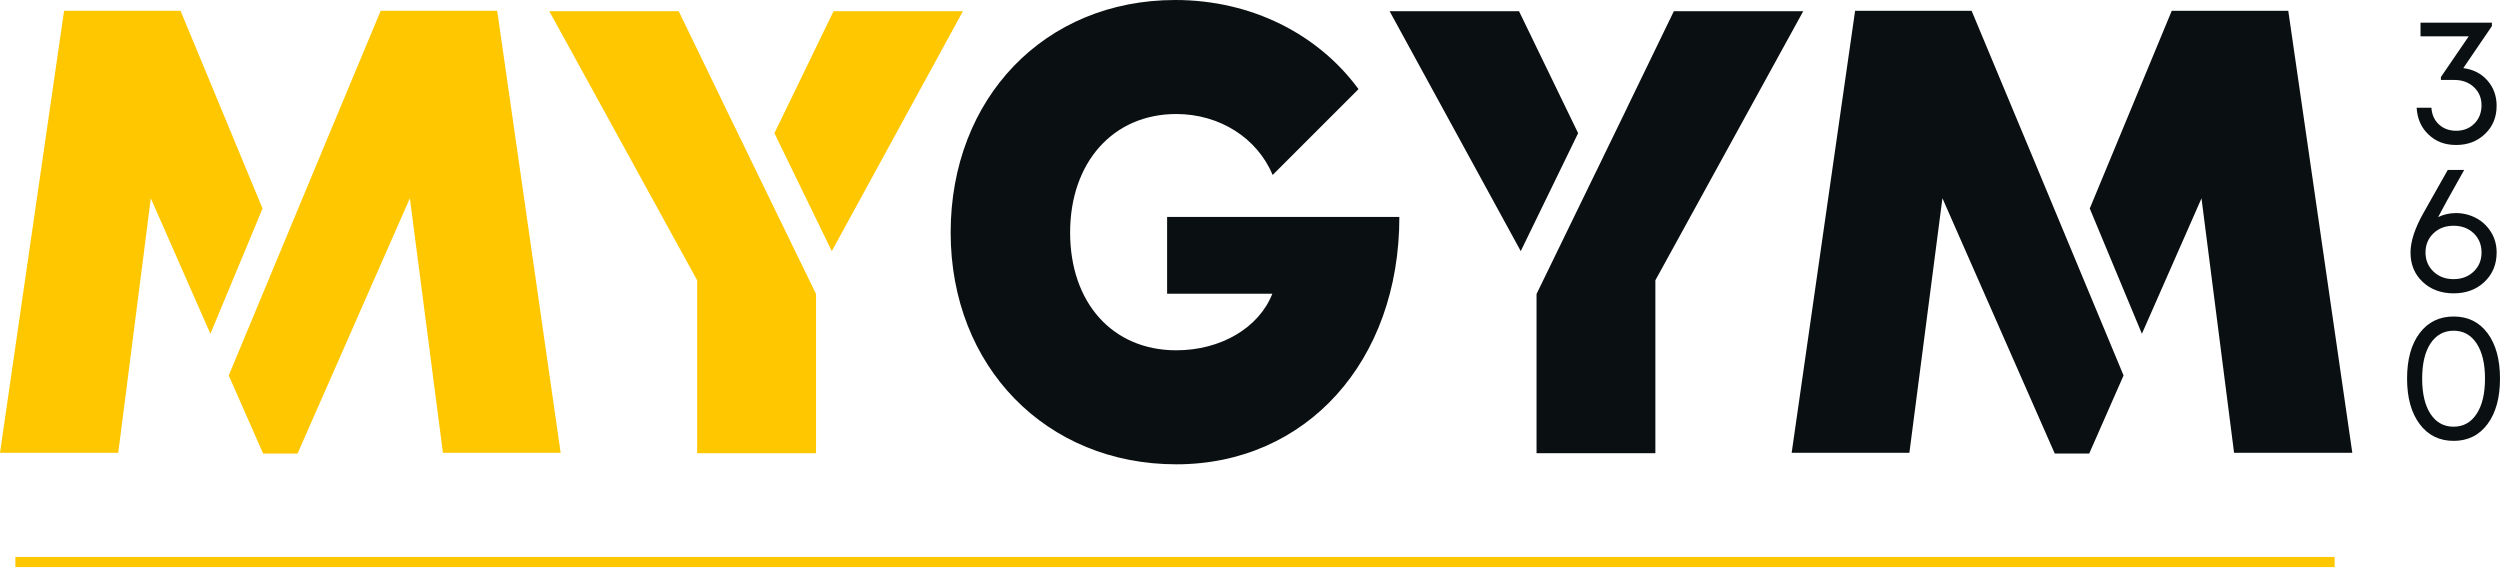 <svg width="247" height="57" viewBox="0 0 247 57" fill="none" xmlns="http://www.w3.org/2000/svg">
<path d="M25.94 20.601L17.84 1.068H6.33L0 44.737H11.682L14.901 19.598L20.788 32.978L25.94 20.601Z" fill="#FFC700"/>
<path d="M49.123 1.068H37.611L31.624 15.414L22.6 37.095L25.994 44.809H29.398L40.496 19.587L43.761 44.737H55.392L49.123 1.068Z" fill="#FFC700"/>
<path d="M76.512 13.158L82.356 1.105H95.139L82.181 24.812L76.512 13.158Z" fill="#FFC700"/>
<path d="M67.056 1.105L71.651 10.59L71.646 10.593L73.859 15.139L74.706 16.887V16.884L80.624 29.047V44.774H68.88V27.694L54.27 1.105H67.056Z" fill="#FFC700"/>
<path d="M206.468 20.601L214.568 1.068H226.081L232.408 44.737H220.726L217.507 19.598L211.62 32.978L206.468 20.601Z" fill="#0A1012"/>
<path d="M183.284 1.068H194.796L200.784 15.414L209.808 37.095L206.414 44.809H203.01L191.912 19.587L188.647 44.737H177.016L183.284 1.068Z" fill="#0A1012"/>
<path d="M115.312 29.02H125.705C124.39 32.388 120.618 34.609 116.218 34.609C109.883 34.609 105.728 29.879 105.728 22.973C105.728 16.067 109.95 11.265 116.218 11.265C120.477 11.265 124.215 13.622 125.736 17.289L134.22 8.805C130.255 3.389 123.657 0 116.113 0C103.221 0 93.925 9.688 93.925 22.973C93.925 36.258 103.396 45.874 116.216 45.874C129.035 45.874 138.257 35.723 138.257 21.432H115.31V29.017L115.312 29.02Z" fill="#0A1012"/>
<path d="M155.919 13.157L150.078 1.104H137.292L150.25 24.811L155.919 13.157Z" fill="#0A1012"/>
<path d="M165.378 1.104L160.78 10.589L160.785 10.592L158.574 15.138L157.728 16.886L157.725 16.883L151.81 29.046V44.773H163.551V27.693L178.161 1.104H165.378Z" fill="#0A1012"/>
<path d="M243.38 6.73C244.363 6.859 245.155 7.266 245.76 7.955C246.365 8.645 246.666 9.476 246.666 10.454C246.666 11.576 246.285 12.499 245.523 13.23C244.762 13.958 243.812 14.324 242.672 14.324C241.532 14.324 240.663 13.981 239.939 13.294C239.216 12.61 238.825 11.725 238.766 10.644H240.223C240.269 11.331 240.518 11.879 240.969 12.296C241.419 12.713 241.988 12.919 242.672 12.919C243.398 12.919 243.997 12.682 244.468 12.209C244.939 11.735 245.173 11.133 245.173 10.4C245.173 9.666 244.921 9.074 244.414 8.604C243.91 8.133 243.267 7.899 242.487 7.899H241.162V7.61L243.907 3.591H239.147V2.24H246.2V2.58L243.375 6.728L243.38 6.73Z" fill="#0A1012"/>
<path d="M242.623 21.05C243.333 21.05 243.992 21.21 244.607 21.527C245.22 21.843 245.716 22.304 246.097 22.903C246.478 23.505 246.668 24.185 246.668 24.946C246.668 26.12 246.269 27.087 245.469 27.846C244.669 28.605 243.655 28.983 242.423 28.983C241.19 28.983 240.158 28.605 239.358 27.851C238.558 27.095 238.159 26.127 238.159 24.949C238.159 23.85 238.591 22.535 239.458 21.002L241.839 16.792H243.46C242.052 19.291 241.195 20.842 240.889 21.447C241.447 21.184 242.024 21.053 242.623 21.053V21.05ZM240.426 26.83C240.948 27.329 241.612 27.579 242.412 27.579C243.213 27.579 243.876 27.331 244.396 26.832C244.916 26.336 245.176 25.708 245.176 24.944C245.176 24.18 244.916 23.539 244.396 23.045C243.876 22.551 243.215 22.304 242.412 22.304C241.61 22.304 240.948 22.553 240.426 23.052C239.904 23.552 239.641 24.182 239.641 24.944C239.641 25.705 239.904 26.328 240.426 26.827V26.83Z" fill="#0A1012"/>
<path d="M242.422 43.558C241.01 43.558 239.89 43.005 239.062 41.898C238.233 40.792 237.819 39.294 237.819 37.406C237.819 35.517 238.231 34.014 239.057 32.918C239.883 31.82 241.005 31.271 242.422 31.271C243.84 31.271 244.949 31.822 245.77 32.918C246.588 34.017 247 35.512 247 37.406C247 39.3 246.588 40.792 245.768 41.898C244.944 43.005 243.83 43.558 242.425 43.558H242.422ZM242.422 42.156C243.382 42.156 244.136 41.734 244.689 40.892C245.243 40.051 245.518 38.888 245.518 37.406C245.518 35.924 245.243 34.773 244.689 33.932C244.136 33.093 243.382 32.674 242.422 32.674C241.463 32.674 240.691 33.091 240.137 33.929C239.584 34.766 239.309 35.926 239.309 37.408C239.309 38.891 239.584 40.059 240.137 40.9C240.691 41.739 241.45 42.158 242.422 42.158V42.156Z" fill="#0A1012"/>
<path d="M1.521 55.527H230.661" stroke="#FFC700" stroke-miterlimit="10"/>
</svg>
